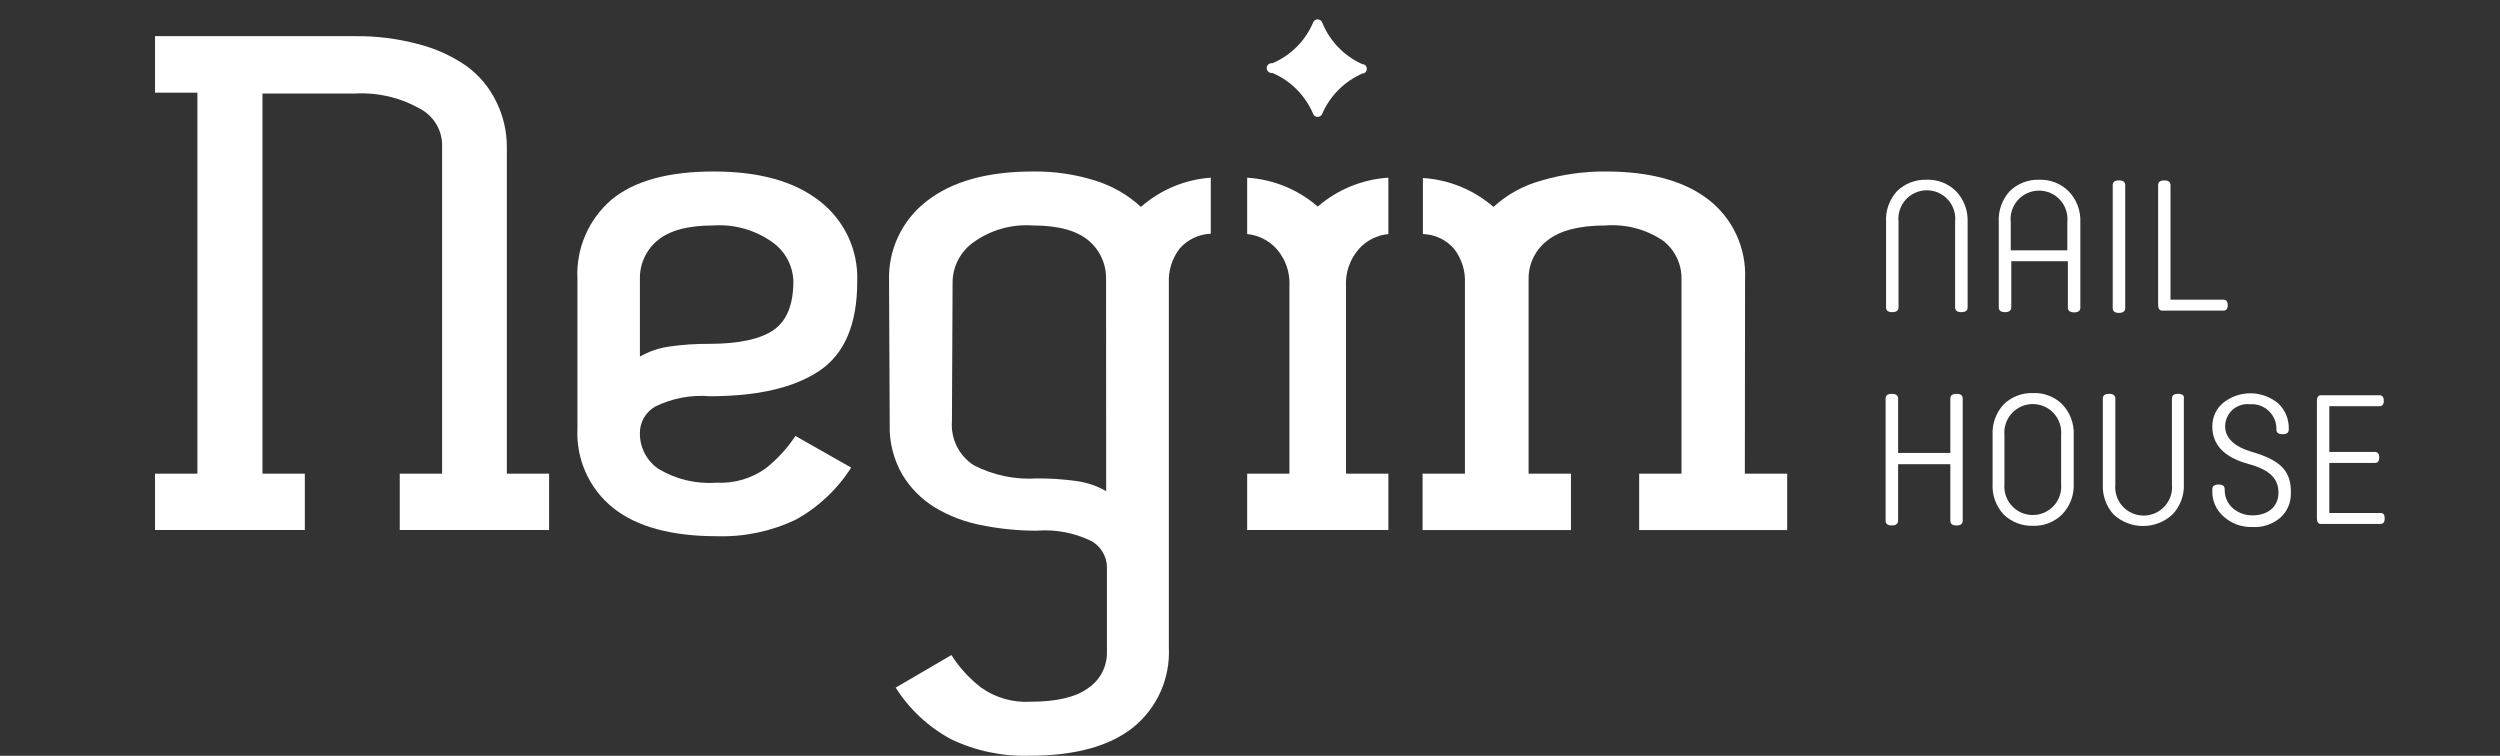 <svg width="129" height="39" viewBox="0 0 129 39" fill="none" xmlns="http://www.w3.org/2000/svg">
<rect x="0" y="0" width="129" height="39" fill="#333333" stroke="none"/>
<path d="M26.153 7.605C26.158 6.776 25.966 5.957 25.593 5.217C25.237 4.489 24.705 3.861 24.046 3.39C23.289 2.87 22.444 2.49 21.552 2.269C20.497 1.989 19.409 1.853 18.318 1.866H8V4.78H10.186V24.441H8V27.349H15.729V24.441H13.543V4.825H18.335C19.483 4.762 20.626 5.026 21.63 5.587C21.967 5.757 22.253 6.011 22.461 6.326C22.668 6.641 22.79 7.004 22.813 7.38V24.441H20.627V27.349H28.333V24.441H26.153V7.605Z" fill="white"/>
<path d="M33.831 20.966C34.702 20.545 35.67 20.365 36.634 20.445C39.103 20.445 40.988 20.006 42.289 19.128C43.589 18.25 44.237 16.71 44.233 14.509C44.262 13.715 44.101 12.925 43.763 12.206C43.424 11.486 42.919 10.858 42.289 10.373C40.988 9.353 39.172 8.849 36.824 8.849C34.476 8.849 32.711 9.336 31.545 10.312C30.96 10.815 30.498 11.445 30.195 12.154C29.892 12.863 29.755 13.633 29.796 14.403V22.109C29.757 22.889 29.903 23.667 30.223 24.379C30.542 25.091 31.026 25.717 31.634 26.206C32.856 27.181 34.646 27.669 37.004 27.669C38.403 27.711 39.792 27.419 41.056 26.817C42.222 26.176 43.207 25.251 43.92 24.127L41.044 22.496C40.622 23.136 40.1 23.703 39.498 24.177C38.763 24.697 37.874 24.954 36.975 24.906C35.926 24.985 34.879 24.736 33.977 24.194C33.676 23.99 33.431 23.713 33.264 23.39C33.097 23.068 33.013 22.708 33.019 22.345C33.017 22.063 33.091 21.786 33.234 21.543C33.378 21.3 33.584 21.101 33.831 20.966ZM33.019 14.403C33.01 14.025 33.086 13.649 33.242 13.305C33.398 12.96 33.63 12.656 33.921 12.413C34.526 11.898 35.485 11.634 36.796 11.634C37.895 11.557 38.986 11.869 39.879 12.514C40.196 12.743 40.457 13.043 40.641 13.389C40.824 13.734 40.926 14.118 40.938 14.509C40.938 15.72 40.596 16.561 39.912 17.032C39.229 17.502 38.126 17.74 36.606 17.743C35.921 17.737 35.238 17.782 34.56 17.878C34.018 17.951 33.494 18.128 33.019 18.399V14.403Z" fill="white"/>
<path d="M56.519 9.32C55.476 8.992 54.388 8.833 53.296 8.849C50.953 8.849 49.13 9.357 47.826 10.373C47.194 10.857 46.687 11.485 46.348 12.204C46.009 12.924 45.847 13.714 45.875 14.509L45.909 21.885C45.879 22.789 46.1 23.683 46.548 24.469C46.962 25.166 47.539 25.753 48.229 26.178C48.988 26.635 49.824 26.95 50.695 27.108C51.618 27.293 52.557 27.385 53.498 27.383C54.462 27.307 55.429 27.489 56.3 27.91C56.547 28.044 56.754 28.242 56.898 28.484C57.042 28.726 57.118 29.002 57.118 29.283V33.655C57.123 34.017 57.039 34.376 56.871 34.697C56.704 35.019 56.46 35.294 56.16 35.498C55.521 35.973 54.521 36.21 53.161 36.21C52.259 36.26 51.366 36.003 50.628 35.482C50.022 35.015 49.502 34.446 49.093 33.8L46.217 35.482C46.924 36.596 47.904 37.51 49.064 38.138C50.329 38.745 51.72 39.039 53.122 38.996C55.476 38.996 57.264 38.504 58.486 37.522C59.088 37.031 59.567 36.405 59.884 35.696C60.202 34.986 60.348 34.212 60.313 33.436V14.599C60.282 13.959 60.481 13.329 60.873 12.822C61.074 12.593 61.32 12.407 61.596 12.276C61.872 12.145 62.171 12.072 62.476 12.06V9.168C61.142 9.263 59.877 9.793 58.872 10.676C58.198 10.055 57.394 9.591 56.519 9.32ZM57.079 25.343C56.604 25.07 56.081 24.893 55.538 24.822C54.862 24.727 54.18 24.682 53.498 24.687C52.37 24.759 51.245 24.523 50.241 24.004C49.866 23.76 49.563 23.419 49.366 23.018C49.169 22.616 49.084 22.169 49.12 21.723L49.154 14.509C49.166 14.118 49.268 13.734 49.451 13.389C49.635 13.043 49.896 12.743 50.213 12.514C51.104 11.869 52.193 11.557 53.29 11.634C54.607 11.634 55.566 11.898 56.171 12.413C56.461 12.656 56.692 12.961 56.848 13.306C57.004 13.65 57.081 14.025 57.073 14.403L57.079 25.343Z" fill="white"/>
<path d="M90.045 14.403C90.082 13.621 89.932 12.842 89.606 12.13C89.281 11.418 88.789 10.794 88.173 10.312C86.921 9.337 85.148 8.849 82.854 8.849C81.728 8.841 80.606 9 79.525 9.32C78.609 9.57 77.765 10.035 77.065 10.676C76.046 9.794 74.766 9.271 73.422 9.185V12.077C73.728 12.085 74.029 12.157 74.306 12.289C74.584 12.42 74.83 12.607 75.03 12.839C75.423 13.346 75.621 13.976 75.591 14.616V24.441H73.405V27.35H81.061V24.441H78.875V14.403C78.869 14.019 78.954 13.639 79.121 13.294C79.288 12.948 79.534 12.647 79.839 12.414C80.478 11.898 81.481 11.634 82.843 11.634C83.891 11.554 84.935 11.828 85.808 12.414C86.112 12.648 86.356 12.949 86.523 13.295C86.689 13.64 86.773 14.02 86.766 14.403V24.441H84.581V27.35H92.219V24.441H90.034L90.045 14.403Z" fill="white"/>
<path d="M99.399 9.275C99.119 9.267 98.84 9.315 98.579 9.417C98.318 9.519 98.08 9.673 97.88 9.869C97.686 10.083 97.537 10.334 97.441 10.606C97.344 10.878 97.303 11.167 97.32 11.455V15.86C97.32 16.023 97.426 16.107 97.639 16.107C97.852 16.107 97.964 16.023 97.964 15.86V11.444C97.942 11.239 97.963 11.032 98.027 10.836C98.09 10.64 98.194 10.459 98.332 10.306C98.469 10.152 98.638 10.03 98.826 9.946C99.014 9.862 99.218 9.819 99.424 9.819C99.63 9.819 99.834 9.862 100.022 9.946C100.21 10.03 100.379 10.152 100.517 10.306C100.654 10.459 100.758 10.64 100.821 10.836C100.885 11.032 100.906 11.239 100.884 11.444V15.86C100.884 16.023 100.991 16.107 101.209 16.107C101.428 16.107 101.529 16.023 101.529 15.86V11.455C101.541 11.164 101.495 10.874 101.393 10.601C101.291 10.329 101.135 10.08 100.935 9.869C100.734 9.669 100.494 9.513 100.229 9.411C99.965 9.308 99.682 9.262 99.399 9.275Z" fill="white"/>
<path d="M105.211 9.275C104.932 9.266 104.653 9.314 104.393 9.417C104.133 9.519 103.897 9.673 103.698 9.869C103.504 10.083 103.355 10.334 103.258 10.606C103.162 10.878 103.121 11.167 103.137 11.455V15.86C103.137 16.023 103.244 16.107 103.457 16.107C103.67 16.107 103.782 16.023 103.782 15.86V13.478H106.702V15.871C106.702 16.034 106.808 16.118 107.027 16.118C107.245 16.118 107.346 16.034 107.346 15.871V11.455C107.358 11.164 107.31 10.873 107.206 10.6C107.102 10.328 106.944 10.079 106.741 9.869C106.541 9.67 106.301 9.514 106.038 9.412C105.775 9.31 105.493 9.263 105.211 9.275ZM106.674 12.918H103.754V11.461C103.732 11.256 103.753 11.049 103.816 10.852C103.88 10.656 103.984 10.476 104.121 10.322C104.259 10.169 104.427 10.047 104.616 9.963C104.804 9.879 105.008 9.835 105.214 9.835C105.42 9.835 105.624 9.879 105.812 9.963C106 10.047 106.168 10.169 106.306 10.322C106.444 10.476 106.548 10.656 106.611 10.852C106.674 11.049 106.696 11.256 106.674 11.461V12.918Z" fill="white"/>
<path d="M109.336 16.146C109.554 16.146 109.661 16.056 109.661 15.899V9.555C109.661 9.393 109.554 9.308 109.336 9.308C109.117 9.308 109.016 9.393 109.016 9.555V15.899C109.016 16.056 109.123 16.146 109.336 16.146Z" fill="white"/>
<path d="M111.572 16.028H114.733C114.873 16.028 114.952 15.933 114.952 15.748C114.952 15.563 114.873 15.462 114.733 15.462H111.998V9.555C111.998 9.393 111.897 9.308 111.678 9.308C111.46 9.308 111.359 9.393 111.359 9.555V15.72C111.359 15.933 111.432 16.028 111.572 16.028Z" fill="white"/>
<path d="M100.957 20.322C100.738 20.322 100.638 20.405 100.638 20.568V23.37H97.942V20.568C97.942 20.405 97.835 20.322 97.617 20.322C97.398 20.322 97.297 20.405 97.297 20.568V26.868C97.297 27.03 97.404 27.114 97.617 27.114C97.83 27.114 97.942 27.03 97.942 26.868V23.953H100.638V26.868C100.638 27.03 100.738 27.114 100.957 27.114C101.176 27.114 101.276 27.03 101.276 26.868V20.568C101.276 20.405 101.176 20.322 100.957 20.322Z" fill="white"/>
<path d="M104.891 20.282C104.612 20.273 104.334 20.322 104.074 20.424C103.814 20.526 103.577 20.68 103.378 20.876C102.991 21.305 102.789 21.869 102.818 22.445V24.956C102.801 25.244 102.842 25.532 102.939 25.803C103.035 26.075 103.184 26.324 103.378 26.537C103.578 26.734 103.815 26.888 104.076 26.99C104.338 27.093 104.617 27.14 104.897 27.131C105.177 27.142 105.455 27.095 105.716 26.993C105.976 26.89 106.213 26.735 106.41 26.537C106.611 26.327 106.767 26.079 106.869 25.808C106.971 25.536 107.017 25.246 107.004 24.956V22.445C107.017 22.155 106.971 21.864 106.869 21.592C106.767 21.319 106.611 21.07 106.41 20.86C106.211 20.663 105.973 20.511 105.711 20.412C105.45 20.312 105.171 20.268 104.891 20.282ZM106.354 24.979C106.372 25.182 106.347 25.386 106.282 25.579C106.217 25.772 106.112 25.949 105.974 26.099C105.837 26.249 105.669 26.369 105.483 26.451C105.296 26.533 105.095 26.575 104.891 26.575C104.688 26.575 104.486 26.533 104.3 26.451C104.114 26.369 103.946 26.249 103.809 26.099C103.671 25.949 103.566 25.772 103.501 25.579C103.435 25.386 103.411 25.182 103.429 24.979V22.445C103.411 22.243 103.435 22.038 103.501 21.846C103.566 21.653 103.671 21.476 103.809 21.325C103.946 21.175 104.114 21.055 104.3 20.973C104.486 20.891 104.688 20.849 104.891 20.849C105.095 20.849 105.296 20.891 105.483 20.973C105.669 21.055 105.837 21.175 105.974 21.325C106.112 21.476 106.217 21.653 106.282 21.846C106.347 22.038 106.372 22.243 106.354 22.445V24.979Z" fill="white"/>
<path d="M112.396 20.322C112.177 20.322 112.071 20.405 112.071 20.568V24.979C112.093 25.184 112.072 25.391 112.008 25.587C111.945 25.783 111.841 25.964 111.703 26.117C111.566 26.27 111.397 26.393 111.209 26.477C111.021 26.561 110.817 26.604 110.611 26.604C110.405 26.604 110.201 26.561 110.013 26.477C109.825 26.393 109.656 26.27 109.518 26.117C109.381 25.964 109.277 25.783 109.214 25.587C109.15 25.391 109.129 25.184 109.151 24.979V20.568C109.151 20.405 109.044 20.322 108.826 20.322C108.607 20.322 108.506 20.405 108.506 20.568V24.973C108.49 25.261 108.531 25.549 108.628 25.82C108.724 26.091 108.873 26.341 109.067 26.554C109.48 26.932 110.02 27.142 110.58 27.142C111.14 27.142 111.68 26.932 112.093 26.554C112.294 26.344 112.45 26.096 112.552 25.824C112.654 25.553 112.7 25.263 112.687 24.973V20.568C112.715 20.405 112.609 20.322 112.396 20.322Z" fill="white"/>
<path d="M116.207 23.32C115.282 23.045 114.817 22.602 114.817 21.98C114.82 21.82 114.856 21.663 114.924 21.517C114.991 21.372 115.088 21.243 115.208 21.137C115.328 21.032 115.469 20.953 115.622 20.905C115.775 20.857 115.936 20.841 116.095 20.859C116.268 20.846 116.441 20.867 116.605 20.923C116.769 20.979 116.92 21.069 117.048 21.185C117.176 21.302 117.279 21.443 117.351 21.601C117.422 21.759 117.46 21.93 117.462 22.104V22.16C117.462 22.322 117.563 22.406 117.782 22.406C118 22.406 118.101 22.322 118.101 22.16V22.076C118.101 21.844 118.054 21.614 117.963 21.4C117.873 21.187 117.741 20.993 117.574 20.831C117.178 20.492 116.675 20.302 116.153 20.294C115.632 20.286 115.123 20.46 114.716 20.787C114.537 20.936 114.394 21.122 114.297 21.334C114.2 21.545 114.152 21.776 114.156 22.008C114.156 22.956 114.767 23.594 116.005 23.936C117.126 24.239 117.569 24.698 117.569 25.427C117.569 26.156 117.008 26.593 116.229 26.593C115.86 26.598 115.501 26.469 115.221 26.229C115.085 26.111 114.977 25.966 114.903 25.802C114.829 25.638 114.792 25.461 114.795 25.281V25.248C114.795 25.085 114.694 25.001 114.475 25.001C114.257 25.001 114.156 25.085 114.156 25.248V25.354C114.152 25.595 114.2 25.834 114.297 26.054C114.394 26.274 114.537 26.472 114.716 26.632C114.918 26.82 115.155 26.966 115.414 27.063C115.673 27.159 115.948 27.203 116.224 27.193C116.753 27.227 117.274 27.051 117.675 26.705C117.85 26.545 117.988 26.348 118.08 26.13C118.172 25.911 118.215 25.675 118.208 25.438C118.236 24.273 117.631 23.735 116.207 23.32Z" fill="white"/>
<path d="M122.837 26.47H120.192V23.886H122.551C122.691 23.886 122.77 23.791 122.77 23.606C122.77 23.421 122.691 23.32 122.551 23.32H120.192V20.96H122.787C122.927 20.96 123.005 20.865 123.005 20.68C123.005 20.495 122.927 20.394 122.787 20.394H119.766C119.626 20.394 119.553 20.49 119.553 20.68V26.755C119.553 26.94 119.626 27.036 119.766 27.036H122.832C122.977 27.036 123.05 26.94 123.05 26.755C123.05 26.57 122.994 26.47 122.837 26.47Z" fill="white"/>
<path d="M64.354 9.168V12.077C64.938 12.135 65.48 12.409 65.873 12.845C66.343 13.382 66.58 14.083 66.534 14.795V24.441H64.354V27.349H71.64V24.441H69.454V14.795C69.409 14.082 69.649 13.381 70.121 12.845C70.512 12.407 71.055 12.133 71.64 12.077V9.168C70.295 9.254 69.016 9.777 67.997 10.659C66.978 9.777 65.698 9.254 64.354 9.168Z" fill="white"/>
<path d="M65.615 3.766H65.665C66.611 4.175 67.362 4.934 67.761 5.884C67.781 5.928 67.814 5.966 67.854 5.992C67.895 6.018 67.942 6.032 67.991 6.032C68.04 6.032 68.087 6.018 68.128 5.992C68.168 5.966 68.201 5.928 68.221 5.884C68.625 4.945 69.373 4.195 70.311 3.788H70.367C70.415 3.77 70.456 3.737 70.485 3.695C70.513 3.653 70.529 3.604 70.529 3.553C70.529 3.502 70.513 3.452 70.485 3.41C70.456 3.368 70.415 3.336 70.367 3.317H70.311C69.357 2.896 68.607 2.117 68.221 1.148C68.201 1.104 68.168 1.067 68.128 1.04C68.087 1.014 68.04 1 67.991 1C67.942 1 67.895 1.014 67.854 1.04C67.814 1.067 67.781 1.104 67.761 1.148C67.364 2.098 66.612 2.856 65.665 3.261H65.615C65.548 3.261 65.484 3.288 65.436 3.335C65.389 3.382 65.362 3.446 65.362 3.513C65.362 3.58 65.389 3.644 65.436 3.692C65.484 3.739 65.548 3.766 65.615 3.766Z" fill="white"/>
</svg>
